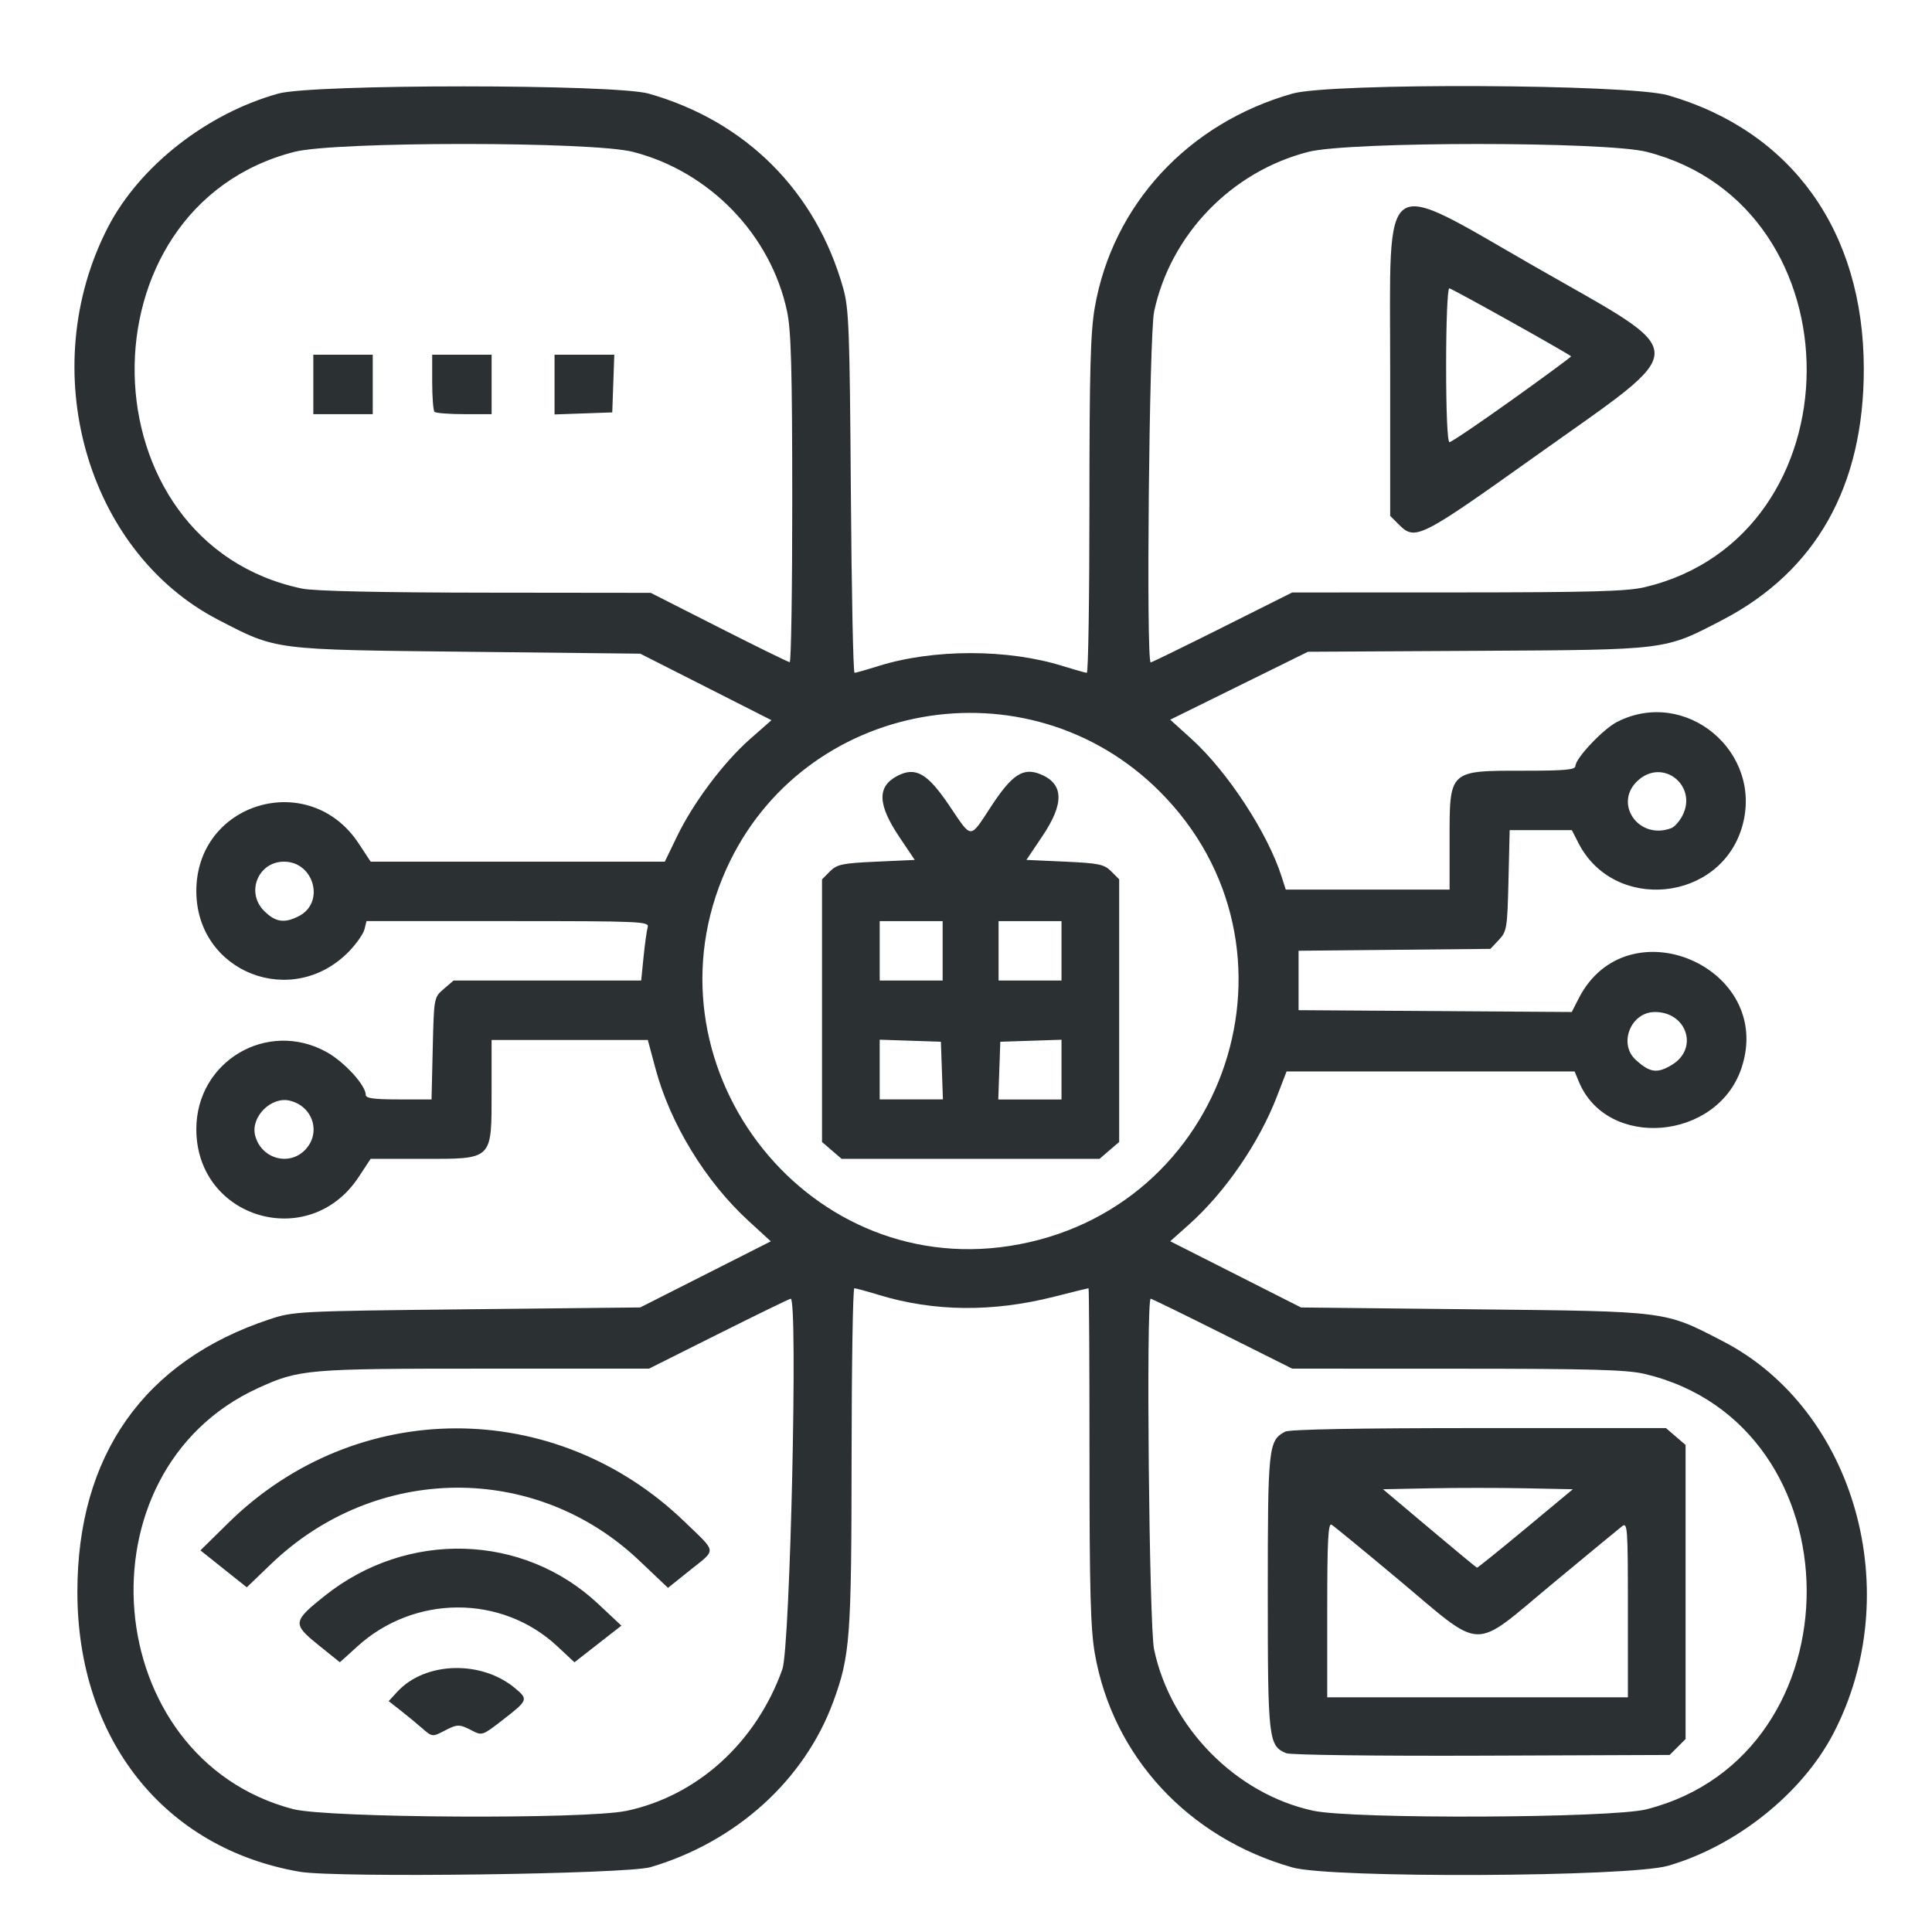 <?xml version="1.0" encoding="UTF-8" standalone="no"?>
<svg
   id="Layer_1"
   style="enable-background:new 0 0 74 74;"
   version="1.1"
   viewBox="0 0 74 74"
   xml:space="preserve"
   sodipodi:docname="icon-11.svg"
   inkscape:version="1.1.2 (b8e25be833, 2022-02-05)"
   xmlns:inkscape="http://www.inkscape.org/namespaces/inkscape"
   xmlns:sodipodi="http://sodipodi.sourceforge.net/DTD/sodipodi-0.dtd"
   xmlns="http://www.w3.org/2000/svg"
   xmlns:svg="http://www.w3.org/2000/svg"><defs
     id="defs17" /><sodipodi:namedview
     id="namedview15"
     pagecolor="#505050"
     bordercolor="#eeeeee"
     borderopacity="1"
     inkscape:pageshadow="0"
     inkscape:pageopacity="0"
     inkscape:pagecheckerboard="0"
     showgrid="false"
     inkscape:zoom="6.3161835"
     inkscape:cx="37.364335"
     inkscape:cy="30.556427"
     inkscape:window-width="1600"
     inkscape:window-height="847"
     inkscape:window-x="-8"
     inkscape:window-y="-8"
     inkscape:window-maximized="1"
     inkscape:current-layer="g12" /><style
     type="text/css"
     id="style2">
	.st0{fill:#2B3033;}
</style><g
     id="g12"><path
       style="fill:#2b3033;fill-opacity:1;stroke-width:0.134"
       d="M 11.481,71.693 C 6.294,70.8 2.971,66.625 2.964,60.992 c -0.006,-5.24 2.546,-8.867 7.363,-10.461 0.916,-0.303 1.091,-0.312 7.566,-0.382 l 6.629,-0.071 2.501,-1.266 2.501,-1.266 -0.848,-0.777 C 27.028,45.261 25.671,43.04 25.107,40.929 L 24.813,39.834 h -2.992 -2.992 v 1.948 c 0,2.672 0.068,2.605 -2.645,2.605 h -1.988 l -0.462,0.701 c -1.893,2.869 -6.216,1.59 -6.214,-1.839 0.001,-2.601 2.717,-4.209 4.989,-2.954 0.679,0.376 1.5,1.273 1.5,1.641 0,0.131 0.314,0.174 1.26,0.174 h 1.26 l 0.046,-1.954 c 0.046,-1.95 0.047,-1.954 0.422,-2.277 l 0.376,-0.323 h 3.593 3.593 l 0.091,-0.904 c 0.05,-0.497 0.121,-1.009 0.159,-1.138 0.064,-0.22 -0.254,-0.234 -5.35,-0.234 H 14.038 l -0.079,0.317 c -0.044,0.174 -0.309,0.553 -0.589,0.842 -2.174,2.241 -5.84,0.801 -5.85,-2.297 -0.011,-3.419 4.326,-4.702 6.216,-1.839 l 0.462,0.701 h 5.633 5.633 l 0.467,-0.967 c 0.622,-1.289 1.783,-2.837 2.794,-3.727 l 0.824,-0.725 -2.513,-1.274 -2.513,-1.274 -6.629,-0.073 C 10.422,24.882 10.613,24.907 8.363,23.742 3.293,21.118 1.331,14.14 4.134,8.706 5.339,6.37 7.915,4.349 10.661,3.584 c 1.326,-0.369 12.884,-0.367 14.187,0.002 3.722,1.056 6.407,3.743 7.449,7.455 0.219,0.779 0.249,1.595 0.293,7.801 0.027,3.812 0.09,6.929 0.141,6.928 0.051,-0.001 0.462,-0.117 0.913,-0.259 2.105,-0.66 4.958,-0.66 7.063,0 0.451,0.141 0.866,0.258 0.921,0.259 0.055,0.001 0.1,-2.883 0.1,-6.409 0,-5.152 0.04,-6.641 0.205,-7.585 0.686,-3.934 3.572,-7.057 7.57,-8.191 1.479,-0.419 12.892,-0.368 14.388,0.065 4.744,1.372 7.491,5.209 7.497,10.47 0.005,4.502 -1.83,7.761 -5.421,9.629 -2.232,1.16 -2.05,1.138 -9.374,1.179 l -6.495,0.036 -2.638,1.301 -2.638,1.301 0.809,0.732 c 1.382,1.25 2.918,3.595 3.456,5.273 l 0.161,0.502 h 3.137 3.137 v -1.864 c 0,-2.732 -0.046,-2.689 2.873,-2.689 1.553,0 1.948,-0.037 1.948,-0.182 0,-0.292 1.06,-1.414 1.593,-1.686 2.637,-1.346 5.625,1.163 4.789,4.021 -0.841,2.873 -4.898,3.278 -6.263,0.625 l -0.258,-0.502 h -1.19 -1.19 l -0.046,1.931 c -0.043,1.825 -0.064,1.95 -0.369,2.274 l -0.323,0.343 -3.674,0.036 -3.674,0.036 2.4e-5,1.138 2.4e-5,1.138 5.232,0.035 5.232,0.035 0.263,-0.516 c 1.858,-3.642 7.551,-1.191 6.231,2.683 -0.942,2.765 -5.144,3.106 -6.221,0.505 L 60.311,41.039 H 54.795 49.279 l -0.375,0.971 c -0.685,1.772 -1.985,3.663 -3.362,4.891 l -0.72,0.642 2.505,1.268 2.505,1.268 6.629,0.071 c 7.472,0.08 7.273,0.055 9.532,1.224 5.072,2.625 7.042,9.647 4.219,15.042 -1.194,2.282 -3.71,4.292 -6.319,5.047 -1.496,0.433 -12.909,0.485 -14.388,0.065 -3.998,-1.134 -6.884,-4.256 -7.57,-8.191 -0.165,-0.944 -0.205,-2.433 -0.205,-7.585 0,-3.526 -0.016,-6.41 -0.037,-6.41 -0.02,0 -0.61,0.145 -1.31,0.323 -2.361,0.599 -4.605,0.577 -6.717,-0.065 -0.463,-0.141 -0.887,-0.257 -0.943,-0.257 -0.055,-5.34e-4 -0.103,2.907 -0.105,6.46 -0.005,6.929 -0.056,7.616 -0.701,9.373 -1.102,3.003 -3.717,5.372 -6.999,6.34 -0.914,0.27 -12.046,0.416 -13.437,0.177 z m 12.505,-2.331 c 2.721,-0.571 4.976,-2.617 5.98,-5.423 0.3,-0.839 0.601,-14.195 0.32,-14.195 -0.042,0 -1.28,0.603 -2.752,1.339 l -2.676,1.339 h -6.289 c -6.845,0 -7.107,0.023 -8.697,0.751 -6.983,3.2 -6.063,14.177 1.351,16.119 1.312,0.344 11.199,0.397 12.762,0.069 z m -7.837,-3.184 c -0.186,-0.163 -0.545,-0.46 -0.8,-0.659 l -0.462,-0.361 0.331,-0.36 c 1.066,-1.158 3.225,-1.219 4.52,-0.128 0.508,0.428 0.498,0.451 -0.562,1.269 -0.689,0.532 -0.721,0.542 -1.097,0.346 -0.48,-0.25 -0.562,-0.25 -1.038,-0.002 -0.483,0.252 -0.486,0.252 -0.891,-0.105 z m -3.978,-3.191 c -0.973,-0.787 -0.958,-0.888 0.269,-1.865 3.161,-2.517 7.587,-2.389 10.462,0.302 l 0.899,0.842 -0.899,0.702 -0.899,0.702 -0.654,-0.611 c -2.133,-1.995 -5.496,-1.985 -7.684,0.024 -0.352,0.323 -0.645,0.586 -0.651,0.583 -0.006,-0.003 -0.385,-0.308 -0.844,-0.679 z M 8.565,60.091 7.677,59.383 8.738,58.338 c 4.893,-4.821 12.529,-4.84 17.492,-0.044 1.243,1.201 1.224,1.027 0.197,1.851 l -0.841,0.674 -1.104,-1.048 C 20.506,56 14.383,56.06 10.378,59.909 L 9.453,60.798 Z M 63.076,69.298 C 71.289,67.198 71.223,54.564 62.989,52.623 62.314,52.464 60.927,52.425 55.823,52.424 L 49.494,52.422 46.818,51.083 c -1.472,-0.737 -2.706,-1.339 -2.744,-1.339 -0.18,0 -0.059,12.542 0.13,13.434 0.636,3.002 3.141,5.54 6.096,6.177 1.527,0.329 11.44,0.286 12.776,-0.056 z M 49.269,67.153 c -0.683,-0.279 -0.71,-0.517 -0.71,-6.16 0,-5.579 0.025,-5.815 0.662,-6.156 0.167,-0.09 2.765,-0.138 7.423,-0.138 h 7.166 l 0.376,0.323 0.376,0.323 v 5.632 5.632 l -0.305,0.305 -0.305,0.305 -7.194,0.027 c -4.016,0.015 -7.324,-0.026 -7.489,-0.094 z m 13.083,-5.507 c 0,-3.173 -0.013,-3.354 -0.232,-3.18 -0.128,0.101 -1.303,1.071 -2.611,2.156 -3.199,2.652 -2.61,2.668 -5.993,-0.16 -1.29,-1.079 -2.421,-2.007 -2.513,-2.062 -0.132,-0.08 -0.167,0.605 -0.167,3.255 v 3.356 h 5.758 5.758 z m -3.922,-3.097 1.813,-1.507 -1.825,-0.037 c -1.004,-0.02 -2.639,-0.02 -3.635,0 l -1.81,0.037 1.777,1.497 c 0.977,0.823 1.797,1.501 1.822,1.507 0.025,0.005 0.861,-0.669 1.858,-1.497 z M 38.67,47.723 c 8.357,-1.297 11.71,-11.447 5.749,-17.408 -5.063,-5.063 -13.68,-3.517 -16.602,2.978 -3.323,7.387 2.902,15.664 10.853,14.43 z M 31.861,44.064 31.485,43.741 v -5.03 -5.03 l 0.304,-0.305 c 0.27,-0.27 0.472,-0.313 1.776,-0.372 l 1.472,-0.067 -0.592,-0.882 c -0.835,-1.244 -0.856,-1.931 -0.071,-2.338 0.698,-0.361 1.15,-0.101 1.99,1.144 0.878,1.3 0.762,1.299 1.607,0.013 0.799,-1.216 1.225,-1.491 1.888,-1.216 0.888,0.368 0.91,1.114 0.069,2.365 l -0.613,0.913 1.472,0.067 c 1.303,0.059 1.506,0.102 1.776,0.372 l 0.304,0.305 v 5.03 5.03 l -0.376,0.323 -0.376,0.323 h -4.94 -4.94 z m 4.216,-3.058 -0.039,-1.105 -1.172,-0.039 -1.172,-0.039 v 1.143 1.143 h 1.211 1.211 z m 4.581,-0.039 v -1.143 l -1.172,0.039 -1.172,0.039 -0.039,1.105 -0.039,1.105 h 1.211 1.211 z m -4.553,-4.548 v -1.138 h -1.205 -1.205 v 1.138 1.138 h 1.205 1.205 z m 4.553,0 v -1.138 h -1.205 -1.205 v 1.138 1.138 h 1.205 1.205 z m -28.986,7.639 c 0.639,-0.639 0.332,-1.674 -0.563,-1.898 -0.715,-0.18 -1.516,0.616 -1.337,1.328 0.221,0.879 1.275,1.195 1.9,0.57 z m 52.375,-3.278 c 1.02,-0.622 0.564,-2.018 -0.659,-2.018 -0.925,0 -1.413,1.217 -0.734,1.834 0.545,0.496 0.822,0.532 1.393,0.184 z M 11.455,35.085 C 12.457,34.567 12.025,33.004 10.88,33.004 c -0.995,0 -1.473,1.177 -0.765,1.885 0.436,0.436 0.778,0.486 1.34,0.196 z M 64.021,31.716 c 0.119,-0.046 0.309,-0.261 0.421,-0.478 0.58,-1.122 -0.704,-2.187 -1.663,-1.38 -1.029,0.865 -0.037,2.349 1.242,1.859 z M 30.345,19.111 C 30.343,14.148 30.302,12.659 30.147,11.93 29.526,8.996 27.18,6.568 24.241,5.816 22.67,5.414 12.848,5.414 11.277,5.816 2.955,7.945 3.182,20.795 11.572,22.545 c 0.457,0.095 2.96,0.151 7.031,0.155 l 6.321,0.007 2.611,1.325 c 1.436,0.729 2.657,1.328 2.712,1.332 0.055,0.004 0.099,-2.81 0.098,-6.253 z M 12.001,14.725 v -1.138 h 1.138 1.138 v 1.138 1.138 h -1.138 -1.138 z m 4.642,1.049 c -0.049,-0.049 -0.089,-0.561 -0.089,-1.138 v -1.049 h 1.138 1.138 v 1.138 1.138 h -1.049 c -0.577,0 -1.089,-0.04 -1.138,-0.089 z m 4.598,-1.044 v -1.144 h 1.144 1.144 l -0.039,1.105 -0.039,1.105 -1.105,0.039 -1.105,0.039 z m 25.578,9.302 2.676,-1.339 6.329,-0.002 c 5.104,-0.002 6.491,-0.04 7.166,-0.199 8.233,-1.941 8.299,-14.575 0.087,-16.675 -1.571,-0.402 -11.393,-0.402 -12.964,0 -2.949,0.754 -5.283,3.173 -5.908,6.121 -0.189,0.892 -0.31,13.434 -0.13,13.434 0.038,0 1.272,-0.603 2.744,-1.339 z m 6.757,-3.944 -0.329,-0.329 v -5.616 c 0,-7.672 -0.442,-7.361 5.557,-3.922 6.089,3.489 6.088,2.918 0.012,7.246 -4.451,3.171 -4.61,3.251 -5.241,2.62 z m 4.353,-4.783 c 1.254,-0.897 2.265,-1.642 2.248,-1.657 -0.2,-0.162 -4.576,-2.605 -4.666,-2.605 -0.068,0 -0.121,1.286 -0.121,2.946 0,1.806 0.05,2.946 0.129,2.946 0.071,0 1.155,-0.734 2.409,-1.63 z"
       id="path865" /></g><style
     type="text/css"
     id="style2-9">
	.st0{fill:#2B3033;}
</style><style
     type="text/css"
     id="style2-6">
	.st0{fill:#2B3033;}
</style><style
     type="text/css"
     id="style2-9-4">
	.st0{fill:#2B3033;}
</style></svg>

